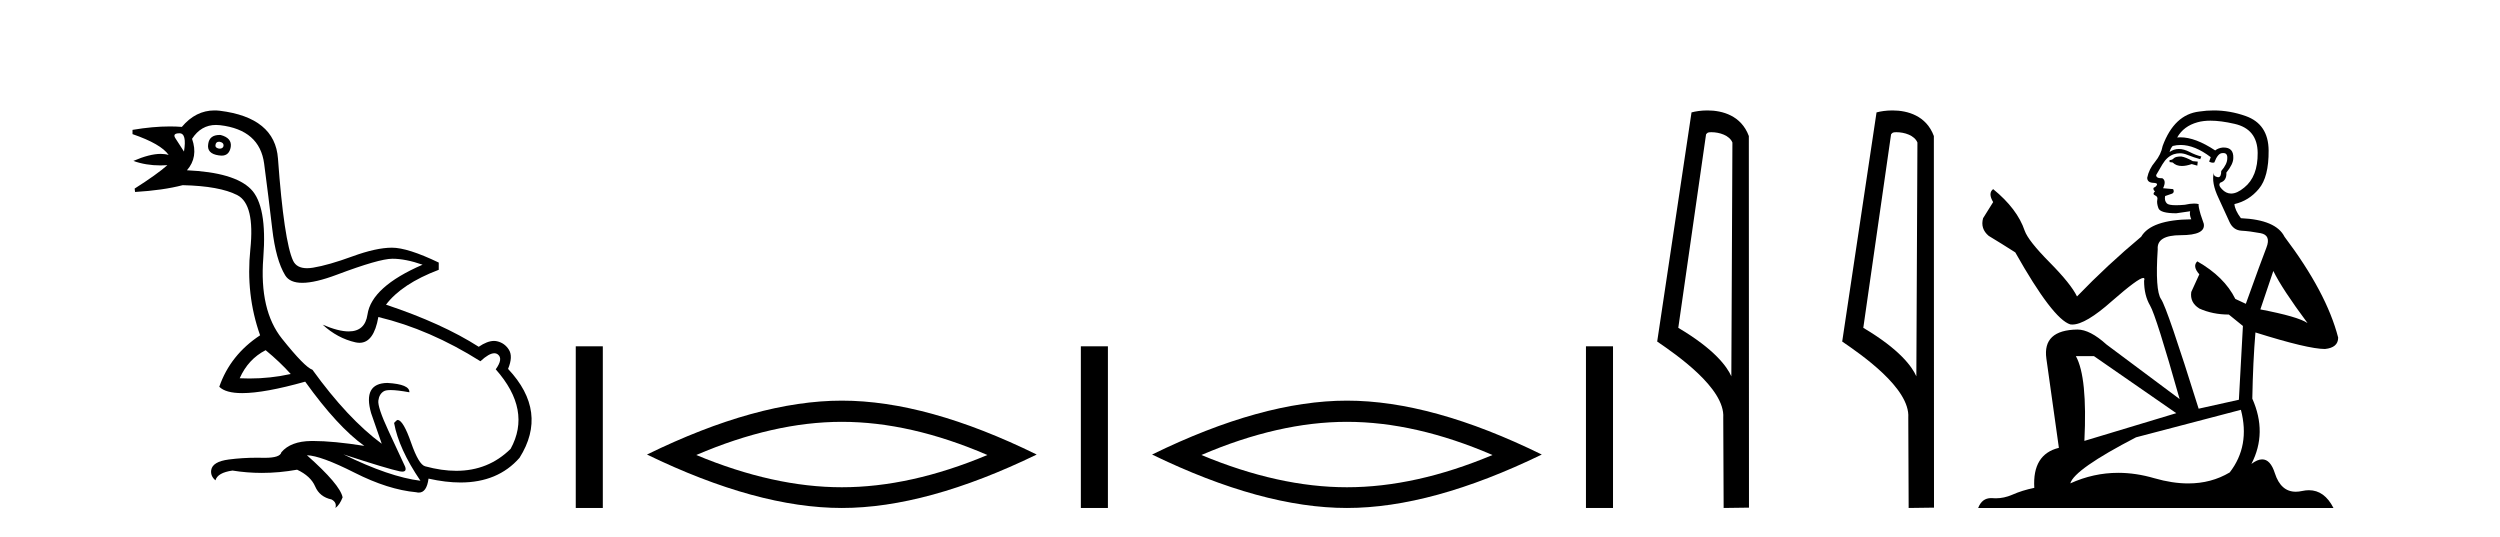<?xml version='1.0' encoding='UTF-8' standalone='yes'?><svg xmlns='http://www.w3.org/2000/svg' xmlns:xlink='http://www.w3.org/1999/xlink' width='191.0' height='41.0' ><path d='M 16.729 10.829 Q 16.756 10.829 16.785 10.832 Q 17.11 10.897 17.078 11.157 Q 17.021 11.356 16.79 11.356 Q 16.757 11.356 16.72 11.352 Q 16.428 11.287 16.46 11.092 Q 16.49 10.829 16.729 10.829 ZM 13.715 10.182 Q 14.283 10.182 14.056 11.58 Q 13.666 10.962 13.406 10.572 Q 13.146 10.182 13.715 10.182 ZM 16.778 10.311 Q 16.001 10.311 15.908 10.995 Q 15.778 11.742 16.72 11.872 Q 16.832 11.891 16.93 11.891 Q 17.519 11.891 17.63 11.222 Q 17.728 10.54 16.85 10.312 Q 16.814 10.311 16.778 10.311 ZM 20.295 26.754 Q 21.399 27.664 22.212 28.574 Q 20.654 28.917 19.054 28.917 Q 18.684 28.917 18.313 28.899 Q 18.962 27.437 20.295 26.754 ZM 16.501 9.546 Q 16.655 9.546 16.818 9.565 Q 19.84 9.922 20.181 12.506 Q 20.522 15.089 20.798 17.477 Q 21.075 19.865 21.789 21.035 Q 22.14 21.608 23.094 21.608 Q 24.088 21.608 25.737 20.987 Q 28.971 19.768 29.978 19.768 Q 30.985 19.768 32.285 20.223 Q 28.386 21.913 28.077 24.025 Q 27.888 25.32 26.641 25.32 Q 25.855 25.32 24.649 24.805 L 24.649 24.805 Q 25.786 25.844 27.151 26.153 Q 27.316 26.19 27.467 26.19 Q 28.563 26.19 28.906 24.22 Q 32.837 25.162 36.704 27.599 Q 37.361 26.989 37.764 26.989 Q 37.919 26.989 38.036 27.079 Q 38.459 27.404 37.874 28.216 Q 40.636 31.336 39.011 34.293 Q 37.312 35.97 34.859 35.97 Q 33.747 35.97 32.48 35.625 Q 31.992 35.495 31.408 33.822 Q 30.823 32.148 30.4 32.083 Q 30.303 32.083 30.108 32.311 Q 30.465 34.293 32.122 36.73 Q 29.75 36.437 26.241 34.715 L 26.241 34.715 Q 29.62 35.82 30.563 36.015 Q 30.66 36.032 30.735 36.032 Q 31.086 36.032 30.953 35.657 Q 30.498 34.683 29.669 32.895 Q 28.841 31.108 28.906 30.605 Q 28.971 30.101 29.328 29.89 Q 29.478 29.801 29.845 29.801 Q 30.353 29.801 31.278 29.971 Q 31.31 29.354 29.588 29.256 Q 27.703 29.289 28.353 31.563 L 29.165 33.903 Q 26.566 31.986 23.869 28.249 Q 23.284 28.054 21.546 25.877 Q 19.807 23.7 20.116 19.703 Q 20.425 15.706 19.157 14.439 Q 17.89 13.172 14.283 13.009 Q 15.161 12.002 14.673 10.605 Q 15.36 9.546 16.501 9.546 ZM 16.387 8.437 Q 14.951 8.437 13.893 9.695 Q 13.452 9.66 12.977 9.66 Q 11.673 9.66 10.124 9.922 L 10.124 10.247 Q 12.301 10.995 12.886 11.84 Q 12.612 11.757 12.279 11.757 Q 11.427 11.757 10.189 12.294 Q 11.14 12.638 12.262 12.638 Q 12.521 12.638 12.789 12.619 L 12.789 12.619 Q 11.976 13.334 10.287 14.407 L 10.319 14.667 Q 12.464 14.537 13.958 14.147 Q 16.785 14.212 18.134 14.91 Q 19.482 15.609 19.125 19.053 Q 18.767 22.497 19.872 25.617 Q 17.598 27.112 16.753 29.549 Q 17.238 30.034 18.505 30.034 Q 20.206 30.034 23.317 29.159 Q 25.786 32.603 27.833 34.065 Q 25.462 33.691 23.915 33.691 Q 23.851 33.691 23.788 33.692 Q 22.212 33.708 21.497 34.553 Q 21.406 34.977 20.239 34.977 Q 20.156 34.977 20.067 34.975 Q 19.845 34.97 19.625 34.97 Q 18.526 34.97 17.484 35.105 Q 16.233 35.268 16.136 35.917 Q 16.071 36.372 16.46 36.697 Q 16.623 36.112 17.76 35.95 Q 18.87 36.13 20.007 36.13 Q 21.334 36.13 22.699 35.885 Q 23.739 36.372 24.08 37.168 Q 24.421 37.964 25.331 38.159 Q 25.754 38.387 25.624 38.809 Q 25.949 38.582 26.176 37.997 Q 25.981 37.022 23.447 34.78 L 23.447 34.78 Q 24.519 34.813 27.086 36.112 Q 29.653 37.412 31.797 37.607 Q 31.904 37.634 31.999 37.634 Q 32.599 37.634 32.74 36.567 Q 34.056 36.862 35.184 36.862 Q 38.04 36.862 39.693 34.975 Q 41.903 31.466 38.816 28.184 Q 39.206 27.242 38.881 26.722 Q 38.556 26.202 37.971 26.072 Q 37.86 26.047 37.74 26.047 Q 37.232 26.047 36.574 26.494 Q 33.78 24.707 29.49 23.277 Q 30.693 21.685 33.52 20.613 L 33.52 20.06 Q 31.148 18.923 29.945 18.923 Q 28.743 18.923 26.923 19.589 Q 25.104 20.255 23.918 20.45 Q 23.668 20.491 23.456 20.491 Q 22.66 20.491 22.391 19.914 Q 22.049 19.183 21.757 17.217 Q 21.464 15.251 21.237 12.116 Q 21.01 8.98 16.785 8.46 Q 16.583 8.437 16.387 8.437 Z' style='fill:#000000;stroke:none' /><path d='M 43.988 26.458 L 43.988 38.809 L 46.055 38.809 L 46.055 26.458 Z' style='fill:#000000;stroke:none' /><path d='M 64.316 32.228 Q 69.56 32.228 75.437 34.762 Q 69.56 37.226 64.316 37.226 Q 59.108 37.226 53.195 34.762 Q 59.108 32.228 64.316 32.228 ZM 64.316 30.609 Q 57.841 30.609 49.43 34.727 Q 57.841 38.809 64.316 38.809 Q 70.792 38.809 79.203 34.727 Q 70.827 30.609 64.316 30.609 Z' style='fill:#000000;stroke:none' /><path d='M 82.577 26.458 L 82.577 38.809 L 84.644 38.809 L 84.644 26.458 Z' style='fill:#000000;stroke:none' /><path d='M 102.906 32.228 Q 108.149 32.228 114.027 34.762 Q 108.149 37.226 102.906 37.226 Q 97.697 37.226 91.785 34.762 Q 97.697 32.228 102.906 32.228 ZM 102.906 30.609 Q 96.43 30.609 88.019 34.727 Q 96.43 38.809 102.906 38.809 Q 109.381 38.809 117.792 34.727 Q 109.416 30.609 102.906 30.609 Z' style='fill:#000000;stroke:none' /><path d='M 121.167 26.458 L 121.167 38.809 L 123.234 38.809 L 123.234 26.458 Z' style='fill:#000000;stroke:none' /><path d='M 130.744 10.1 C 131.368 10.1 132.133 10.34 132.356 10.89 L 132.274 28.751 L 132.274 28.751 C 131.957 28.034 131.016 26.699 128.221 25.046 L 130.343 10.263 C 130.442 10.157 130.44 10.1 130.744 10.1 ZM 132.274 28.751 L 132.274 28.751 C 132.274 28.751 132.274 28.751 132.274 28.751 L 132.274 28.751 L 132.274 28.751 ZM 130.447 8.437 C 129.969 8.437 129.537 8.505 129.232 8.588 L 126.609 26.094 C 127.996 27.044 131.809 29.648 131.657 31.91 L 131.686 38.809 L 133.622 38.783 L 133.611 10.393 C 133.035 8.837 131.605 8.437 130.447 8.437 Z' style='fill:#000000;stroke:none' /><path d='M 144.879 10.1 C 145.504 10.1 146.268 10.34 146.491 10.89 L 146.409 28.751 L 146.409 28.751 C 146.092 28.034 145.151 26.699 142.356 25.046 L 144.478 10.263 C 144.578 10.157 144.575 10.1 144.879 10.1 ZM 146.409 28.751 L 146.409 28.751 C 146.409 28.751 146.409 28.751 146.409 28.751 L 146.409 28.751 L 146.409 28.751 ZM 144.582 8.437 C 144.104 8.437 143.673 8.505 143.367 8.588 L 140.744 26.094 C 142.132 27.044 145.945 29.648 145.793 31.91 L 145.821 38.809 L 147.758 38.783 L 147.747 10.393 C 147.171 8.837 145.74 8.437 144.582 8.437 Z' style='fill:#000000;stroke:none' /><path d='M 166.644 11.955 Q 166.217 11.955 166.08 12.091 Q 165.96 12.228 165.755 12.228 L 165.755 12.382 L 165.995 12.416 Q 166.26 12.681 166.699 12.681 Q 167.025 12.681 167.447 12.535 L 167.874 12.655 L 167.908 12.348 L 167.532 12.313 Q 166.985 12.006 166.644 11.955 ZM 168.881 9.22 Q 169.67 9.22 170.71 9.46 Q 172.469 9.853 172.486 11.681 Q 172.503 13.492 171.461 14.329 Q 170.91 14.788 170.458 14.788 Q 170.069 14.788 169.753 14.449 Q 169.445 14.141 169.633 13.953 Q 170.129 13.8 170.095 13.185 Q 170.624 12.535 170.624 12.074 Q 170.657 11.27 169.886 11.27 Q 169.854 11.27 169.821 11.271 Q 169.48 11.305 169.24 11.493 Q 167.729 10.491 166.58 10.491 Q 166.456 10.491 166.336 10.503 L 166.336 10.503 Q 166.832 9.631 167.891 9.341 Q 168.323 9.22 168.881 9.22 ZM 173.682 20.701 Q 174.348 22.068 176.296 24.682 Q 175.561 24.186 172.691 23.639 L 173.682 20.701 ZM 166.599 11.076 Q 167.676 11.076 168.899 12.006 L 168.779 12.348 Q 168.923 12.431 169.058 12.431 Q 169.116 12.431 169.172 12.416 Q 169.445 11.698 169.787 11.698 Q 169.828 11.693 169.865 11.693 Q 170.194 11.693 170.163 12.108 Q 170.163 12.535 169.702 13.065 Q 169.702 13.538 169.472 13.538 Q 169.436 13.538 169.394 13.526 Q 169.087 13.458 169.138 13.185 L 169.138 13.185 Q 168.933 13.953 169.497 15.132 Q 170.043 16.328 170.334 16.96 Q 170.624 17.592 171.256 17.626 Q 171.888 17.66 172.708 17.814 Q 173.528 17.968 173.152 18.925 Q 172.777 19.881 171.581 23.212 L 170.778 22.837 Q 169.941 21.145 167.874 19.967 L 167.874 19.967 Q 167.481 20.342 168.028 20.957 L 167.413 22.307 Q 167.293 23.11 168.028 23.571 Q 169.053 24.032 170.283 24.032 L 171.359 24.904 L 171.051 30.541 L 167.976 31.224 Q 165.568 23.52 165.106 22.854 Q 164.645 22.187 164.85 19.044 Q 164.765 17.968 166.61 17.968 Q 168.523 17.968 168.369 17.097 L 168.13 16.396 Q 167.942 15.747 167.976 15.593 Q 167.826 15.552 167.626 15.552 Q 167.327 15.552 166.917 15.645 Q 166.53 15.679 166.249 15.679 Q 165.687 15.679 165.55 15.542 Q 165.346 15.337 165.414 14.978 L 165.96 14.79 Q 166.148 14.688 166.029 14.449 L 165.26 14.38 Q 165.533 13.8 165.192 13.612 Q 165.141 13.615 165.095 13.615 Q 164.731 13.615 164.731 13.373 Q 164.85 13.15 165.209 12.553 Q 165.568 11.955 166.08 11.784 Q 166.31 11.71 166.537 11.71 Q 166.832 11.71 167.122 11.835 Q 167.635 12.04 168.096 12.16 L 168.181 11.955 Q 167.754 11.852 167.293 11.613 Q 166.849 11.382 166.464 11.382 Q 166.08 11.382 165.755 11.613 Q 165.841 11.305 165.995 11.152 Q 166.291 11.076 166.599 11.076 ZM 159.981 27.21 L 166.268 31.566 L 159.247 33.684 Q 159.486 28.816 158.598 27.21 ZM 171.205 31.31 Q 171.923 34.06 170.351 36.093 Q 168.943 36.934 167.181 36.934 Q 165.971 36.934 164.594 36.537 Q 163.182 36.124 161.831 36.124 Q 159.943 36.124 158.171 36.93 Q 158.478 35.854 163.193 33.411 L 171.205 31.31 ZM 169.127 8.437 Q 168.579 8.437 168.028 8.521 Q 166.114 8.743 165.226 11.152 Q 165.106 11.801 164.645 12.365 Q 164.184 12.911 164.047 13.578 Q 164.047 13.953 164.526 13.97 Q 165.004 13.988 164.645 14.295 Q 164.491 14.329 164.526 14.449 Q 164.543 14.568 164.645 14.603 Q 164.423 14.842 164.645 14.927 Q 164.884 15.03 164.816 15.269 Q 164.765 15.525 164.901 15.901 Q 165.038 16.294 166.268 16.294 L 167.327 16.14 L 167.327 16.14 Q 167.259 16.396 167.413 16.755 Q 164.338 16.789 163.586 18.087 Q 161.006 20.24 158.683 22.649 Q 158.222 21.692 156.582 20.035 Q 154.959 18.395 154.686 17.626 Q 154.122 15.952 152.277 14.449 Q 151.867 14.756 152.277 15.44 L 151.508 16.67 Q 151.286 17.472 151.935 18.019 Q 152.926 18.617 153.968 19.283 Q 156.838 24.374 158.171 24.784 Q 158.244 24.795 158.324 24.795 Q 159.338 24.795 161.365 22.99 Q 163.373 21.235 163.747 21.235 Q 163.879 21.235 163.808 21.453 Q 163.808 22.563 164.269 23.349 Q 164.731 24.135 166.524 30.49 L 160.938 26.322 Q 159.674 25.177 158.717 25.177 Q 156.035 25.211 156.343 27.398 L 157.299 34.214 Q 155.266 34.709 155.42 37.272 Q 154.498 37.46 153.729 37.801 Q 153.108 38.07 152.475 38.07 Q 152.342 38.07 152.209 38.058 Q 152.162 38.055 152.118 38.055 Q 151.421 38.055 151.132 38.809 L 178.277 38.809 Q 177.585 37.452 176.401 37.452 Q 176.154 37.452 175.886 37.511 Q 175.627 37.568 175.397 37.568 Q 174.256 37.568 173.802 36.161 Q 173.465 35.096 172.83 35.096 Q 172.468 35.096 172.008 35.444 Q 173.238 33.069 172.076 30.456 Q 172.128 27.62 172.315 25.399 Q 176.33 26.663 177.628 26.663 Q 178.636 26.561 178.636 25.792 Q 177.748 22.341 174.536 18.087 Q 173.887 16.789 171.205 16.67 Q 170.744 16.055 170.71 15.593 Q 171.82 15.337 172.572 14.432 Q 173.34 13.526 173.323 11.493 Q 173.306 9.478 171.564 8.863 Q 170.357 8.437 169.127 8.437 Z' style='fill:#000000;stroke:none' /></svg>